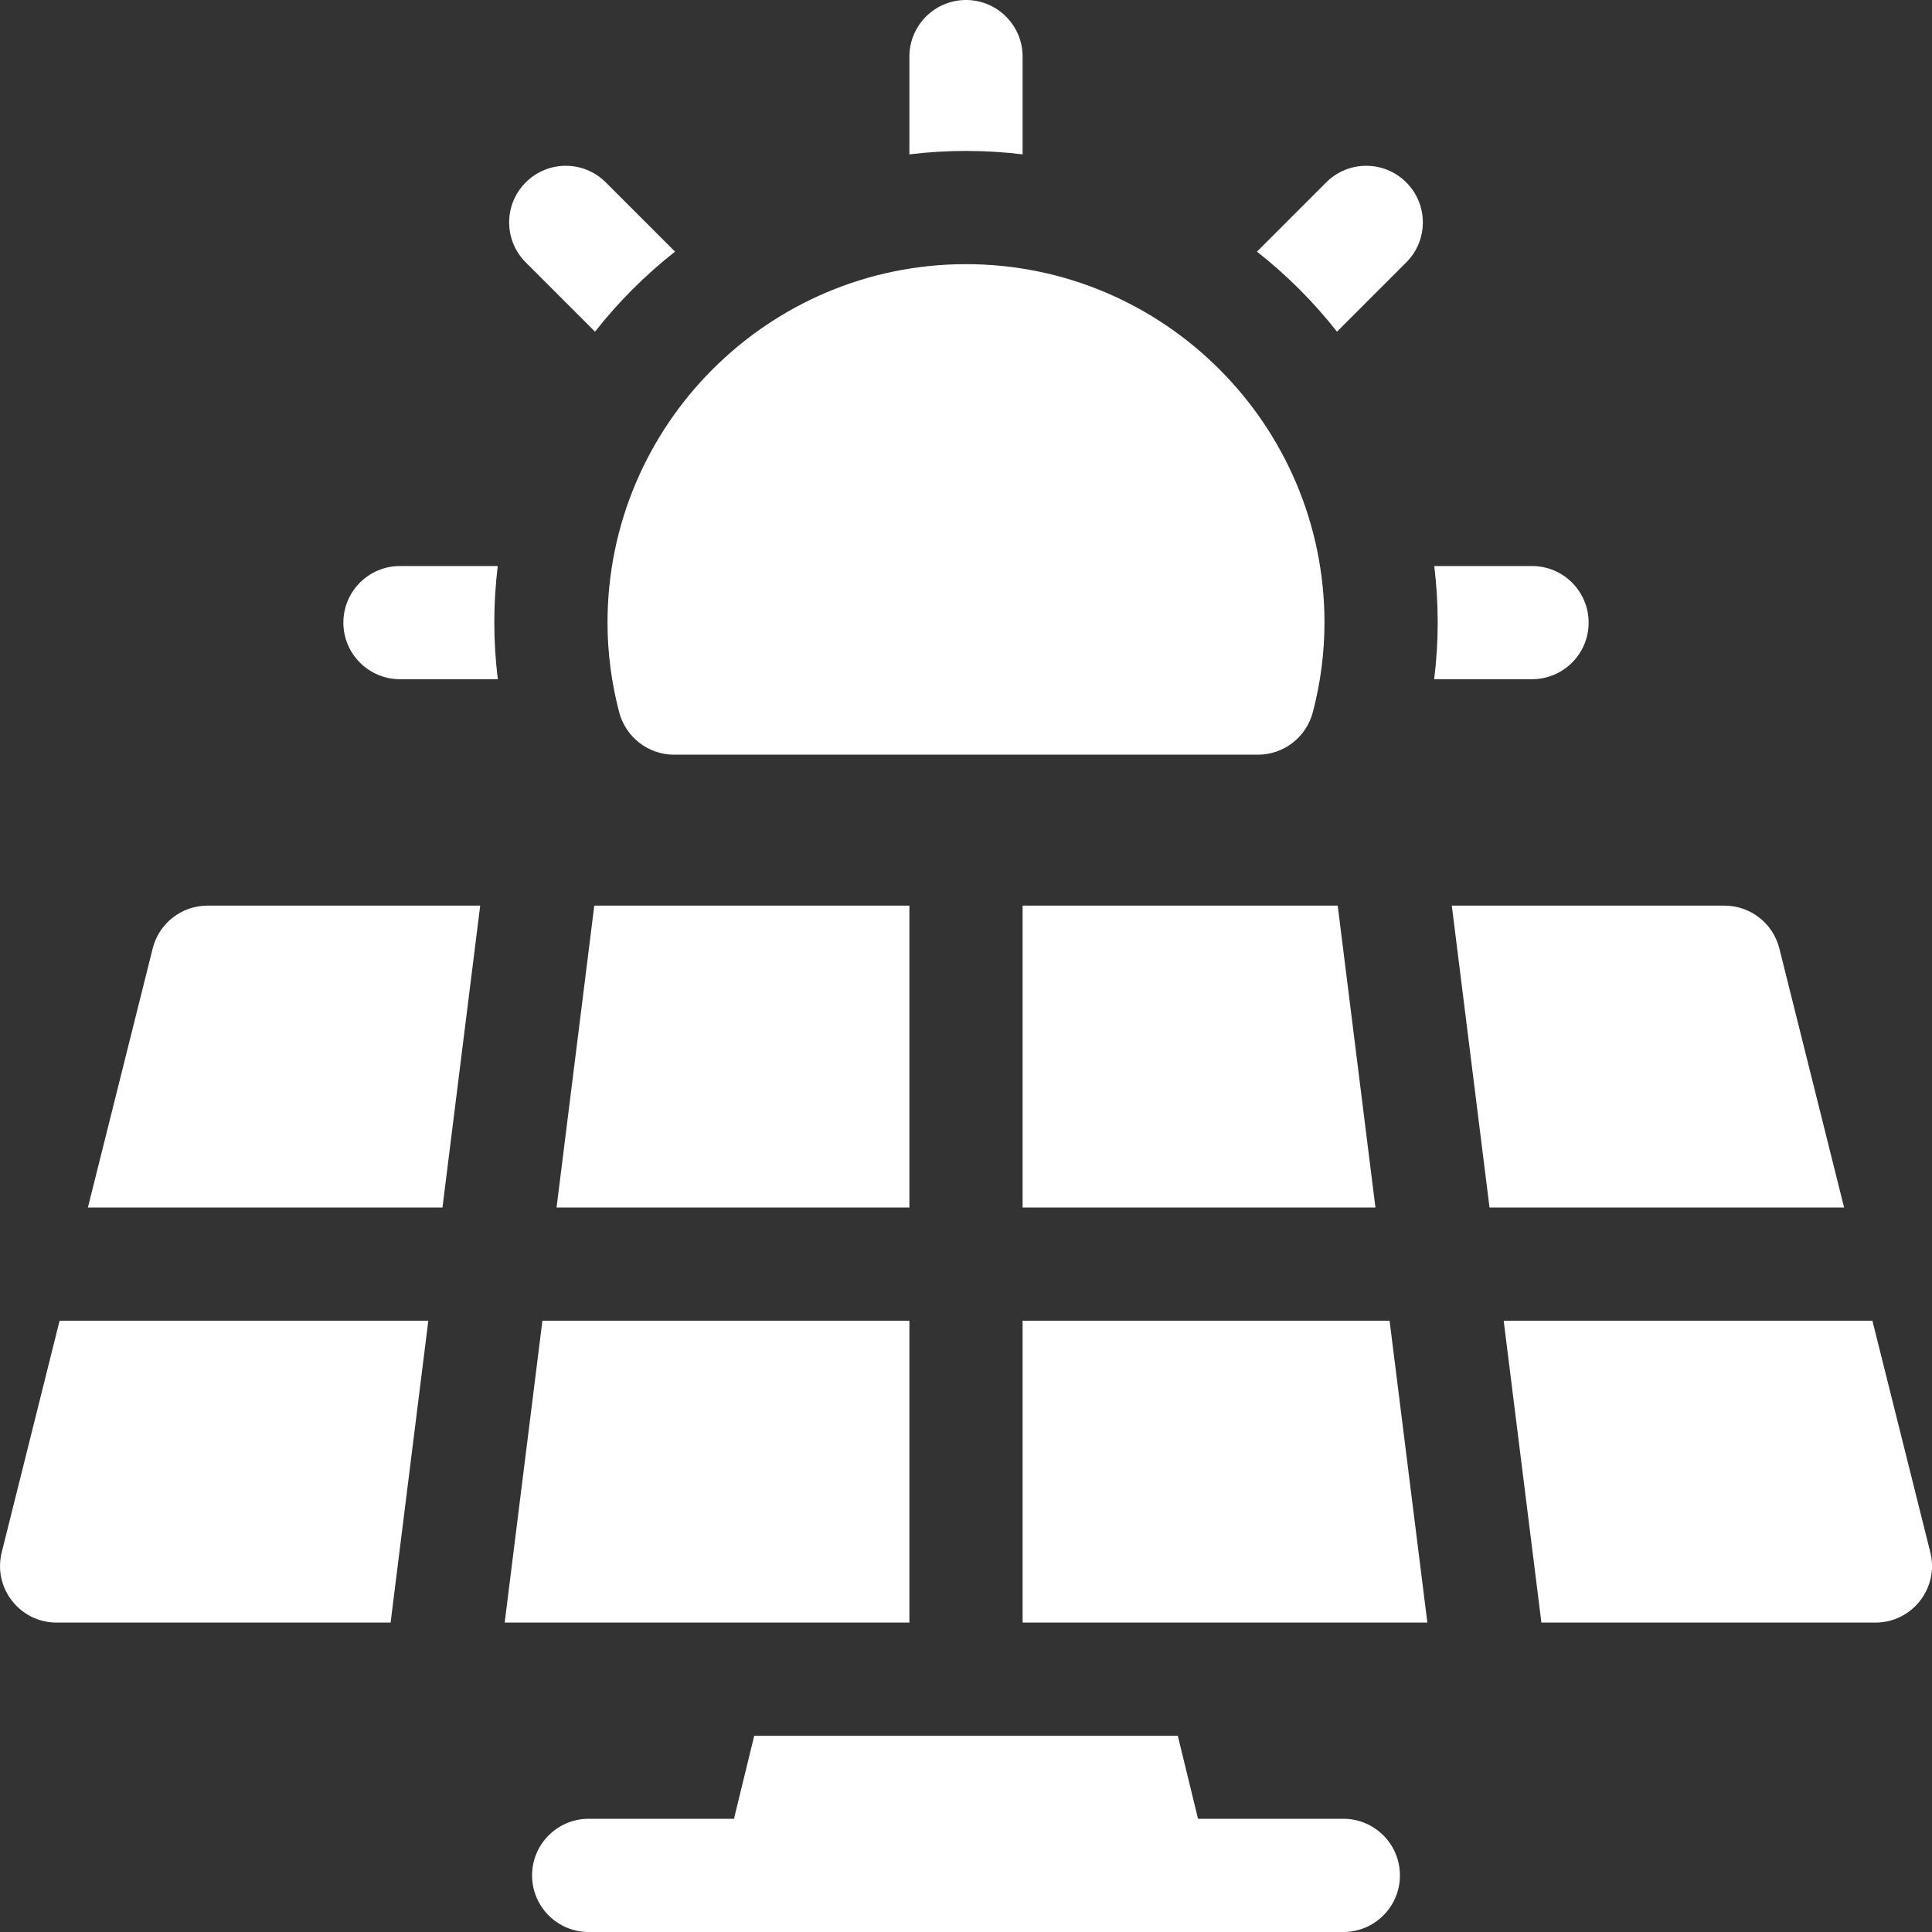 <svg width="40" height="40" viewBox="0 0 40 40" fill="none" xmlns="http://www.w3.org/2000/svg">
<rect x="0" y="0" width="40" height="40" fill="#333333" stroke="none"/>
<path d="M27.812 37.656H24.804L24.385 35.938H15.615L15.196 37.656H12.188C11.54 37.656 11.016 38.181 11.016 38.828C11.016 39.475 11.54 40 12.188 40H27.812C28.46 40 28.984 39.475 28.984 38.828C28.984 38.181 28.46 37.656 27.812 37.656Z" fill="white"/>
<path d="M11.523 25H18.828V18.75H12.304L11.523 25Z" fill="white"/>
<path d="M18.828 27.344H11.23L10.449 33.594H18.828V27.344Z" fill="white"/>
<path d="M21.172 27.344V33.594H29.552L28.77 27.344H21.172Z" fill="white"/>
<path d="M21.172 25H28.477L27.696 18.75H21.172V25Z" fill="white"/>
<path d="M36.84 19.638C36.709 19.116 36.24 18.75 35.703 18.75H30.058L30.839 25H38.18L36.84 19.638Z" fill="white"/>
<path d="M39.965 32.138L38.766 27.344H31.132L31.913 33.594H38.828C39.59 33.594 40.15 32.877 39.965 32.138Z" fill="white"/>
<path d="M0.036 32.138C-0.149 32.877 0.41 33.594 1.172 33.594H8.087L8.868 27.344H1.234L0.036 32.138Z" fill="white"/>
<path d="M3.161 19.638L1.82 25H9.161L9.942 18.75H4.297C3.76 18.75 3.291 19.116 3.161 19.638Z" fill="white"/>
<path d="M12.818 14.742C12.954 15.262 13.421 15.625 13.954 15.625H26.046C26.579 15.625 27.046 15.262 27.182 14.742C27.341 14.133 27.422 13.511 27.422 12.891C27.422 8.798 24.092 5.469 20 5.469C15.908 5.469 12.578 8.798 12.578 12.891C12.578 13.511 12.659 14.133 12.818 14.742Z" fill="white"/>
<path d="M31.719 14.062C32.366 14.062 32.891 13.538 32.891 12.891C32.891 12.243 32.366 11.719 31.719 11.719H29.695C29.741 12.103 29.766 12.494 29.766 12.891C29.766 13.281 29.741 13.673 29.693 14.062H31.719Z" fill="white"/>
<path d="M10.305 11.719H8.281C7.634 11.719 7.109 12.243 7.109 12.891C7.109 13.538 7.634 14.062 8.281 14.062H10.307C10.259 13.673 10.234 13.281 10.234 12.891C10.234 12.494 10.259 12.103 10.305 11.719Z" fill="white"/>
<path d="M21.172 3.196V1.172C21.172 0.525 20.647 0 20 0C19.353 0 18.828 0.525 18.828 1.172V3.196C19.212 3.149 19.603 3.125 20 3.125C20.397 3.125 20.788 3.149 21.172 3.196Z" fill="white"/>
<path d="M27.681 6.867L29.115 5.433C29.573 4.975 29.573 4.234 29.115 3.776C28.657 3.318 27.915 3.318 27.458 3.776L26.024 5.21C26.64 5.694 27.197 6.251 27.681 6.867Z" fill="white"/>
<path d="M12.319 6.867C12.803 6.251 13.36 5.694 13.976 5.21L12.542 3.776C12.085 3.318 11.343 3.318 10.885 3.776C10.427 4.234 10.427 4.975 10.885 5.433L12.319 6.867Z" fill="white"/>
</svg>
